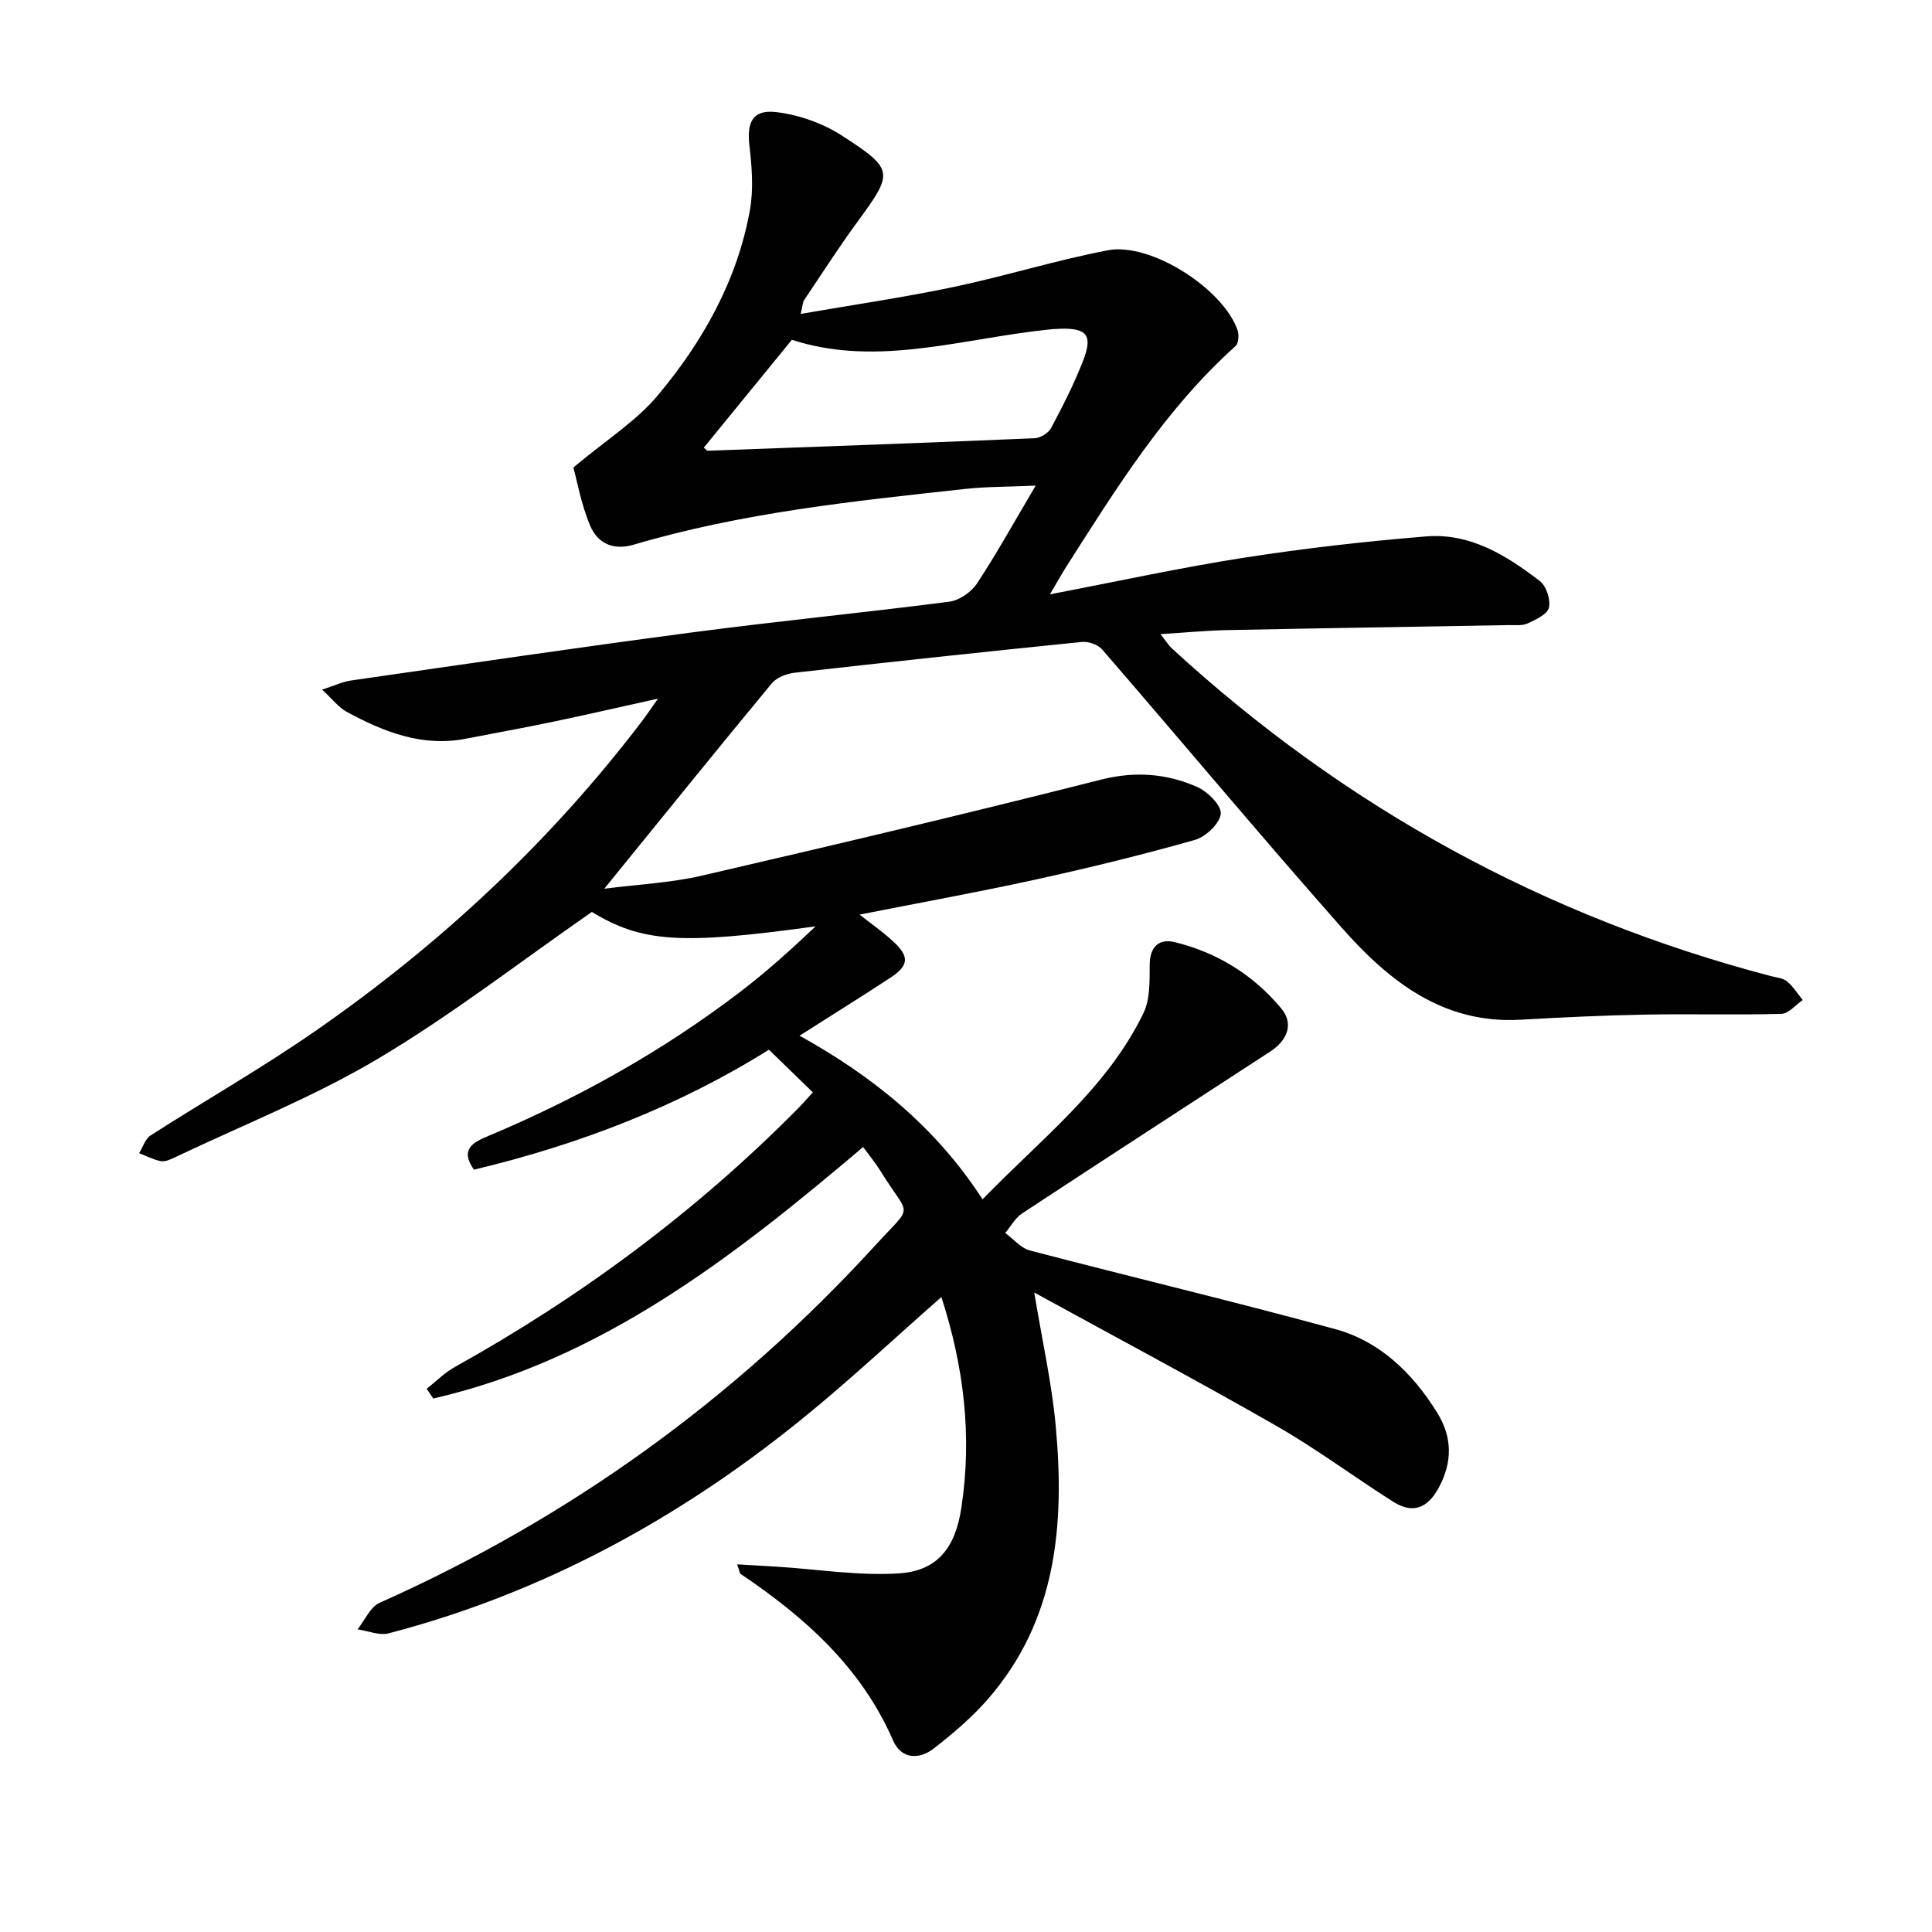 <svg enable-background="new 0 0 400 400" viewBox="0 0 400 400" xmlns="http://www.w3.org/2000/svg"><path d="m152.63 323.88c3.03.18 5.68.32 8.33.49 8.39.53 16.84 1.92 25.16 1.38 8.05-.52 11.65-5.4 12.89-13.4 2.31-14.92.56-29.41-4.11-43.81-9.86 8.66-19.19 17.43-29.12 25.46-25.38 20.52-53.55 35.87-85.29 44.16-1.95.51-4.31-.51-6.47-.82 1.51-1.88 2.64-4.64 4.6-5.51 39.33-17.53 73.5-42.18 102.54-73.93 8.19-8.96 7.23-5.53 1.17-15.41-1.03-1.67-2.3-3.19-3.63-5.01-26.87 22.8-54.2 44.06-88.99 52.07-.46-.67-.92-1.34-1.38-2.01 1.94-1.52 3.72-3.34 5.84-4.52 26.04-14.5 49.77-32.07 70.78-53.25 1.14-1.15 2.21-2.38 3.34-3.61-3.05-2.97-5.88-5.72-9.09-8.83-18.59 11.64-39.19 19.62-61.08 24.84-2.91-4.17-.31-5.6 2.91-6.95 18.64-7.82 36.17-17.61 52.25-29.89 5.46-4.17 10.59-8.79 15.57-13.54-27.91 3.86-35.9 3.33-46.31-2.98-14.96 10.38-29.06 21.35-44.3 30.4-13.37 7.94-28.01 13.73-42.1 20.44-.89.42-1.98.92-2.85.75-1.54-.3-3-1.08-4.49-1.65.78-1.25 1.26-2.95 2.38-3.67 11.33-7.27 23.07-13.96 34.12-21.63 25.75-17.86 48.47-39.02 67.51-64 1-1.31 1.91-2.68 3.43-4.81-7.76 1.72-14.7 3.32-21.67 4.78-6.02 1.26-12.07 2.34-18.1 3.52-9.06 1.76-17.04-1.41-24.73-5.59-1.62-.88-2.84-2.52-5.05-4.57 2.65-.86 4.24-1.64 5.92-1.88 23.66-3.4 47.31-6.89 71.01-10.01 17.62-2.32 35.32-4.04 52.95-6.32 2.07-.27 4.54-2 5.71-3.78 4.09-6.19 7.68-12.71 12.15-20.25-5.8.26-10.19.21-14.52.68-23.11 2.52-46.25 4.91-68.67 11.54-4.36 1.29-7.55-.33-9.07-3.96-1.87-4.46-2.72-9.35-3.46-12.01 6.87-5.76 13.02-9.61 17.45-14.9 9.36-11.17 16.48-23.82 19.1-38.4.78-4.31.41-8.93-.1-13.33-.56-4.84.63-7.52 5.54-6.95 4.72.55 9.71 2.33 13.7 4.92 10.81 7.02 10.6 7.57 3.03 17.93-3.83 5.24-7.34 10.71-10.96 16.1-.25.37-.24.91-.7 2.83 11.02-1.91 21.42-3.42 31.69-5.58 10.69-2.25 21.17-5.54 31.89-7.59 8.87-1.7 23.83 7.92 26.86 16.49.35.98.24 2.77-.41 3.35-14.57 13.07-24.73 29.5-35.1 45.77-.94 1.48-1.78 3.02-3.32 5.62 14.26-2.73 27.21-5.57 40.29-7.6 12.45-1.94 25.01-3.36 37.58-4.39 9.12-.75 16.65 3.92 23.56 9.25 1.34 1.03 2.26 3.84 1.88 5.49-.31 1.37-2.69 2.48-4.37 3.26-1.13.53-2.62.34-3.95.36-19.48.35-38.96.64-58.43 1.04-4.31.09-8.62.52-13.68.83 1.02 1.27 1.65 2.3 2.5 3.08 35.73 32.78 77 55.43 123.93 67.73 1.13.29 2.46.4 3.29 1.08 1.27 1.06 2.19 2.56 3.26 3.87-1.48 1-2.93 2.82-4.44 2.86-9.32.26-18.66-.02-27.99.15-8.65.16-17.3.56-25.93 1.06-16.2.95-27.41-8.1-37.18-19.15-16.75-18.96-32.97-38.39-49.52-57.52-.87-1-2.83-1.68-4.19-1.54-19.84 2-39.66 4.13-59.47 6.37-1.66.19-3.72.98-4.73 2.2-11.45 13.83-22.72 27.8-34.68 42.52 7.04-.91 13.72-1.21 20.13-2.69 27.62-6.39 55.21-12.92 82.69-19.89 7.06-1.79 13.54-1.28 19.87 1.48 2.18.95 5.11 3.83 4.95 5.57-.19 2.02-3.12 4.79-5.37 5.43-10.84 3.07-21.8 5.75-32.81 8.17-11.98 2.63-24.05 4.81-36.6 7.29 2.48 1.95 4.75 3.54 6.78 5.39 3.62 3.29 3.5 5.12-.51 7.75-5.95 3.89-11.97 7.65-18.7 11.93 15.09 8.37 28.16 18.85 37.89 33.88 12.08-12.49 25.72-22.9 33.3-38.53 1.4-2.88 1.28-6.64 1.3-10 .02-3.82 1.96-5.52 5.24-4.71 8.77 2.15 16.28 6.82 22.02 13.74 2.67 3.22 1.17 6.63-2.28 8.89-17.13 11.16-34.29 22.27-51.37 33.51-1.44.95-2.36 2.69-3.52 4.07 1.71 1.24 3.24 3.13 5.15 3.63 21.02 5.5 42.16 10.54 63.12 16.25 9.35 2.55 16.08 9.15 21.15 17.3 3.16 5.07 3.22 10.25.31 15.6-2.29 4.22-5.37 5.41-9.37 2.88-8.14-5.15-15.9-10.96-24.25-15.74-16.37-9.38-33.04-18.24-50.1-27.6 1.64 9.95 3.62 18.7 4.44 27.55 1.89 20.5.24 40.37-14.19 56.81-3.27 3.72-7.13 6.99-11.04 10.04-3.08 2.4-6.77 2.18-8.43-1.63-6.6-15.18-18.28-25.55-31.58-34.51-.23-.2-.24-.64-.7-1.98zm-6.92-231.19c.55.44.68.63.8.63 22.57-.82 45.14-1.63 67.71-2.59 1.2-.05 2.86-1.09 3.42-2.15 2.41-4.54 4.77-9.15 6.62-13.94 2.01-5.21.8-6.71-4.63-6.58-2.15.05-4.29.36-6.43.64-16.46 2.15-32.83 7-49.25 1.65-6.19 7.57-12.16 14.89-18.24 22.34z" fill="#010101"/></svg>